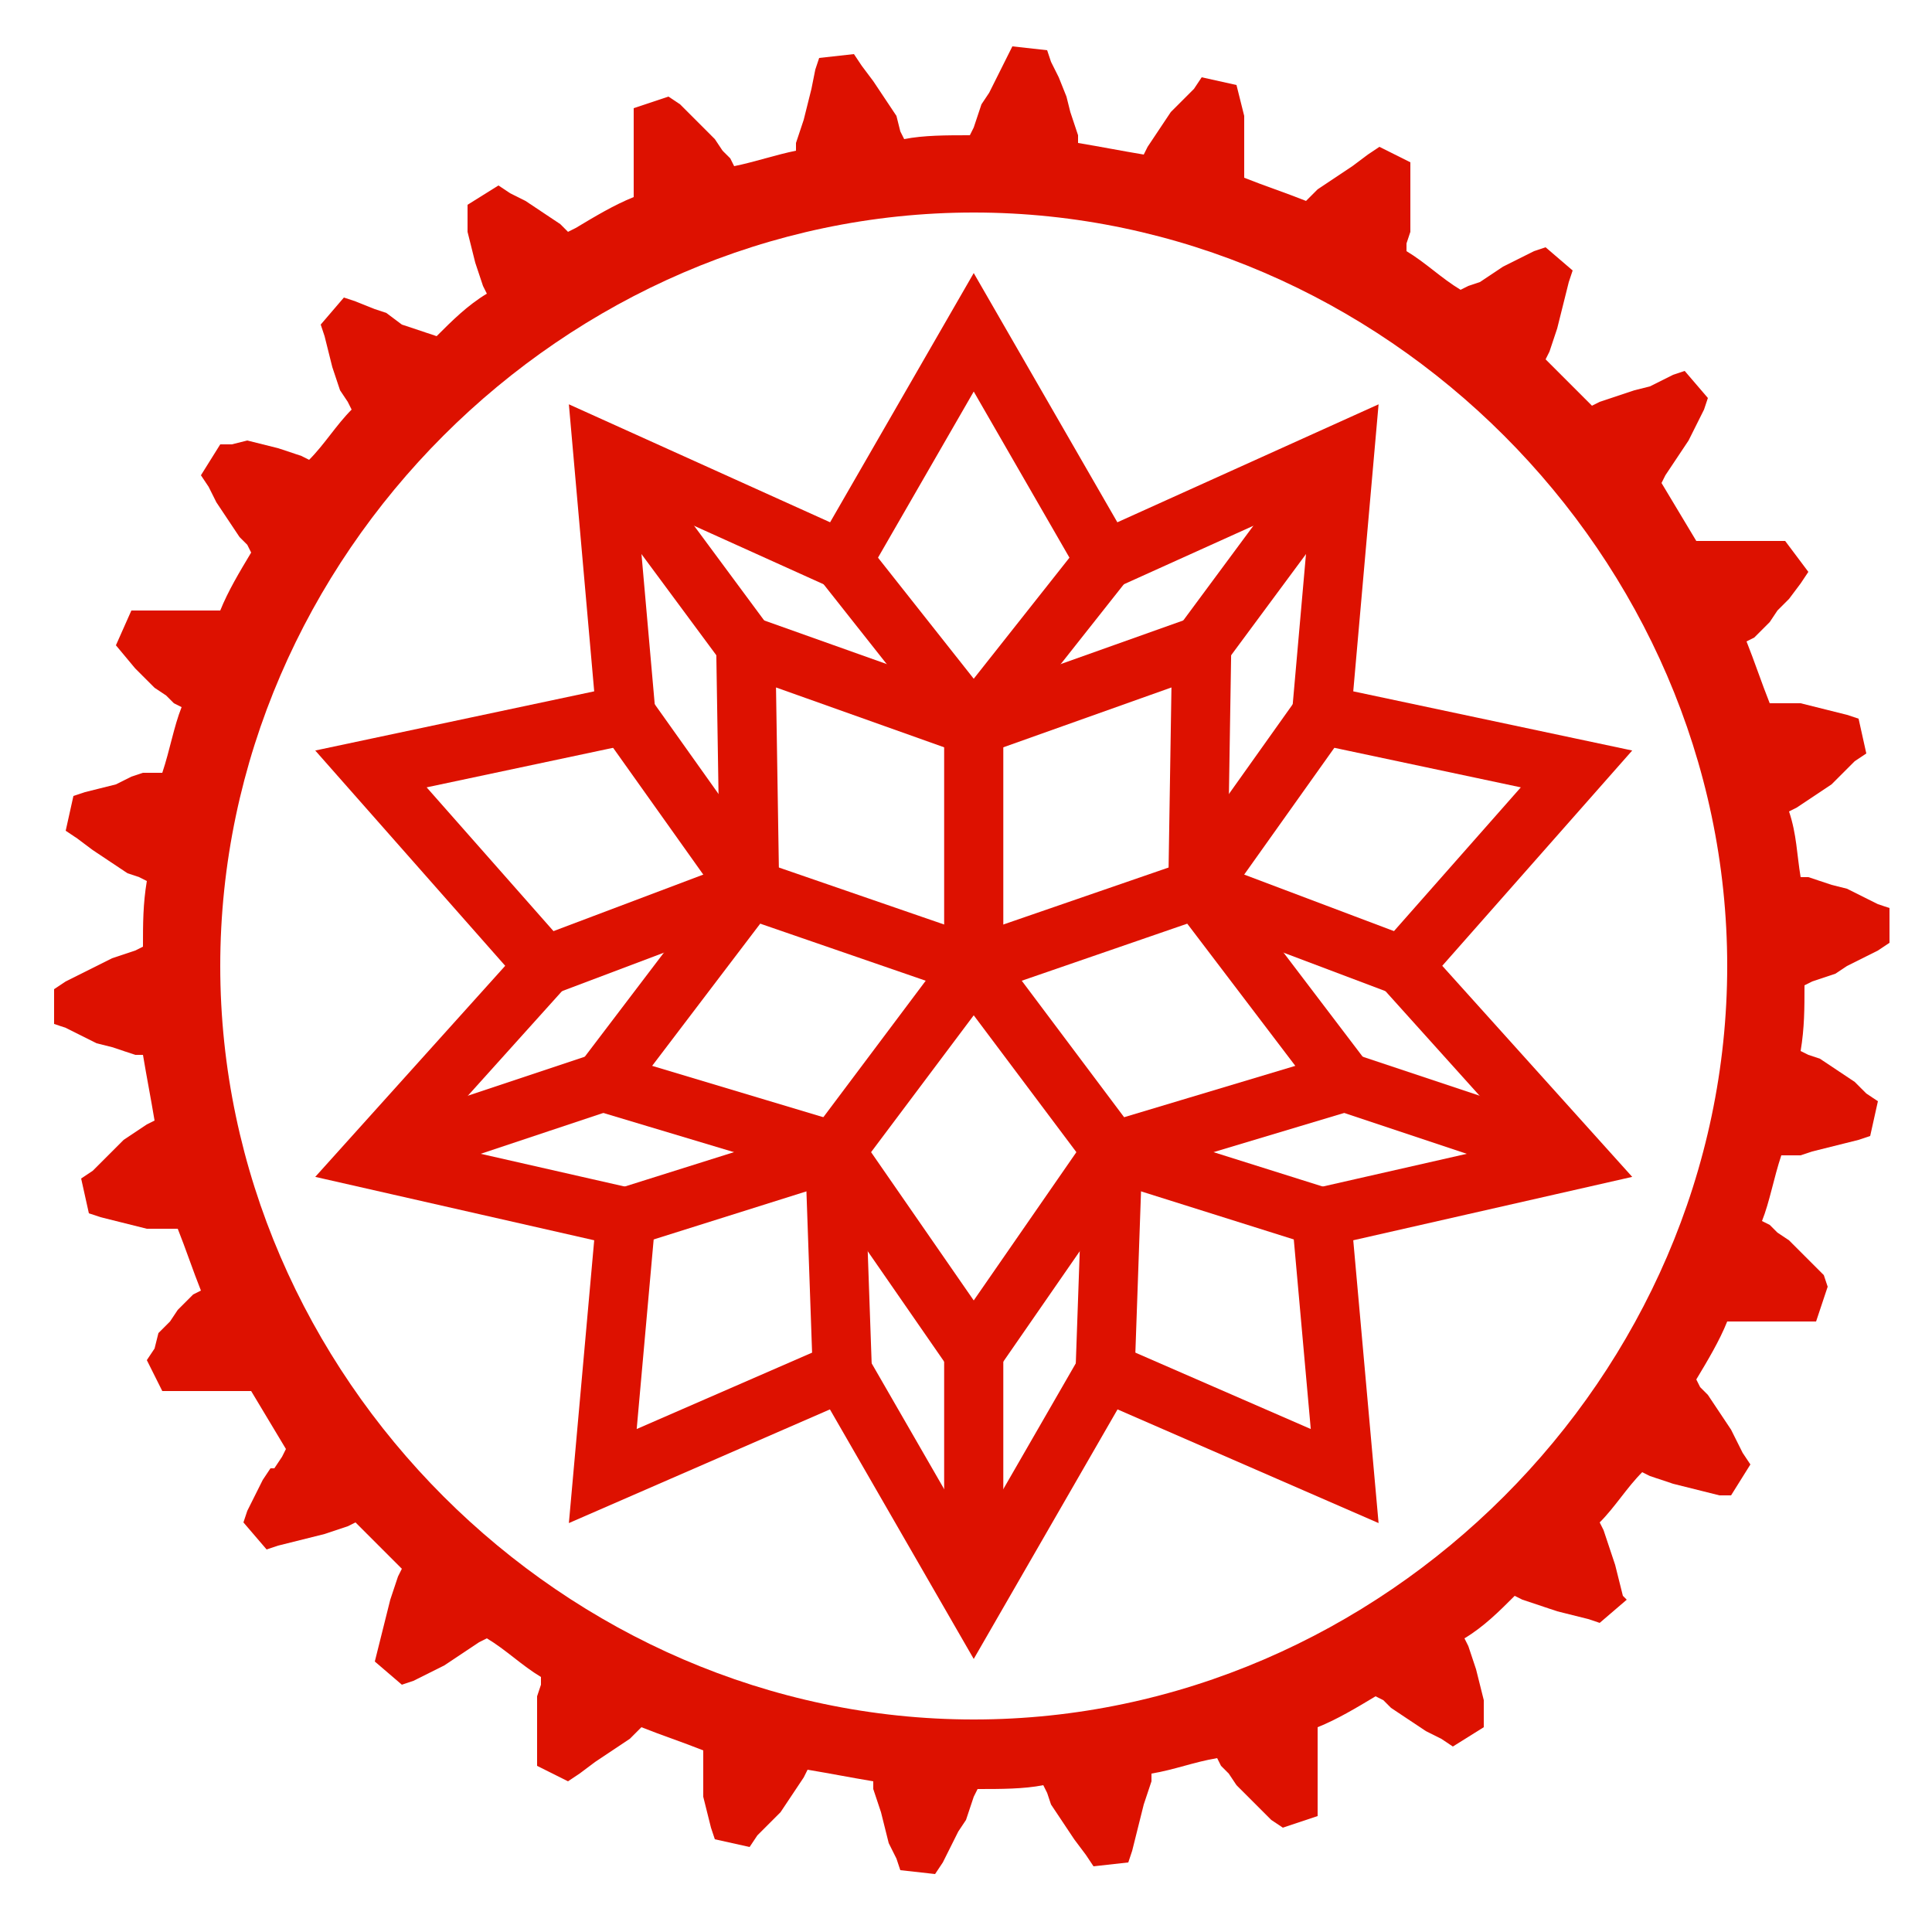 <?xml version="1.0" encoding="utf-8"?>
<!-- Generator: Adobe Illustrator 23.0.3, SVG Export Plug-In . SVG Version: 6.00 Build 0)  -->
<svg version="1.1" id="Layer_1" xmlns="http://www.w3.org/2000/svg" xmlns:xlink="http://www.w3.org/1999/xlink" x="0px" y="0px"
	 viewBox="0 0 50 50" style="enable-background:new 0 0 50 50;" xml:space="preserve">
<style type="text/css">
	.st0{fill:#DD1100;}
	.st1{fill:none;stroke:#DD1100;stroke-width:1.531;stroke-miterlimit:10;}
</style>
<g id="Wolfram_Engine_logo_1_">
	<path class="st0" d="M48,28l-0.3-0.2l-0.3-0.2l-0.3-0.2l-0.3-0.1l-0.2-0.1c0.1-0.6,0.1-1.1,0.1-1.7l0.2-0.1l0.3-0.1l0.3-0.1
		l0.3-0.2l0.4-0.2l0.4-0.2l0.3-0.2l0-0.9l-0.3-0.1l-0.4-0.2L47.8,23l-0.4-0.1l-0.3-0.1l-0.3-0.1l-0.2,0c-0.1-0.6-0.1-1.1-0.3-1.7
		l0.2-0.1l0.3-0.2l0.3-0.2l0.3-0.2l0.3-0.3l0.3-0.3l0.3-0.2l-0.2-0.9l-0.3-0.1l-0.4-0.1l-0.4-0.1l-0.4-0.1l-0.3,0l-0.3,0l-0.2,0
		c-0.2-0.5-0.4-1.1-0.6-1.6l0.2-0.1l0.2-0.2l0.2-0.2l0.2-0.3l0.3-0.3l0.3-0.4l0.2-0.3L46.2,14l-0.3,0l-0.4,0l-0.4,0l-0.4,0l-0.3,0
		l-0.3,0l-0.2,0c-0.3-0.5-0.6-1-0.9-1.5l0.1-0.2l0.2-0.3l0.2-0.3l0.2-0.3l0.2-0.4l0.2-0.4l0.1-0.3l-0.6-0.7l-0.3,0.1L42.7,10
		l-0.4,0.1L42,10.2l-0.3,0.1l-0.3,0.1l-0.2,0.1c-0.4-0.4-0.8-0.8-1.2-1.2l0.1-0.2l0.1-0.3l0.1-0.3l0.1-0.4l0.1-0.4l0.1-0.4L40.7,7
		L40,6.4l-0.3,0.1l-0.4,0.2l-0.4,0.2l-0.3,0.2l-0.3,0.2L38,7.4l-0.2,0.1c-0.5-0.3-0.9-0.7-1.4-1l0-0.2l0.1-0.3l0-0.3l0-0.4l0-0.4
		l0-0.4l0-0.3l-0.8-0.4l-0.3,0.2l-0.4,0.3l-0.3,0.2l-0.3,0.2l-0.3,0.2l-0.2,0.2l-0.1,0.1c-0.5-0.2-1.1-0.4-1.6-0.6V4.4l0-0.3l0-0.3
		l0-0.4L32.2,3l-0.1-0.4L32,2.2L31.1,2l-0.2,0.3l-0.3,0.3l-0.3,0.3l-0.2,0.3l-0.2,0.3l-0.2,0.3l-0.1,0.2c-0.6-0.1-1.1-0.2-1.7-0.3
		l0-0.2l-0.1-0.3l-0.1-0.3l-0.1-0.4L27.4,2l-0.2-0.4l-0.1-0.3l-0.9-0.1L26,1.6l-0.2,0.4l-0.2,0.4l-0.2,0.3L25.3,3l-0.1,0.3l-0.1,0.2
		c-0.6,0-1.2,0-1.7,0.1l-0.1-0.2L23.2,3L23,2.7l-0.2-0.3l-0.2-0.3l-0.3-0.4l-0.2-0.3l-0.9,0.1l-0.1,0.3L21,2.3l-0.1,0.4l-0.1,0.4
		l-0.1,0.3l-0.1,0.3l0,0.2C20.1,4,19.5,4.2,19,4.3l-0.1-0.2l-0.2-0.2l-0.2-0.3l-0.3-0.3l-0.3-0.3l-0.3-0.3l-0.3-0.2l-0.9,0.3l0,0.3
		l0,0.4l0,0.4l0,0.4l0,0.3l0,0.3l0,0.2c-0.5,0.2-1,0.5-1.5,0.8L14.7,6l-0.2-0.2l-0.3-0.2l-0.3-0.2l-0.3-0.2l-0.4-0.2l-0.3-0.2
		l-0.8,0.5l0,0.3l0,0.4l0.1,0.4l0.1,0.4l0.1,0.3l0.1,0.3l0.1,0.2c-0.5,0.3-0.9,0.7-1.3,1.1L11,8.6l-0.3-0.1l-0.3-0.1L10,8.1L9.7,8
		L9.2,7.8L8.9,7.7L8.3,8.4l0.1,0.3l0.1,0.4l0.1,0.4l0.1,0.3l0.1,0.3L9,10.4l0.1,0.2c-0.4,0.4-0.7,0.9-1.1,1.3l-0.2-0.1l-0.3-0.1
		l-0.3-0.1l-0.4-0.1l-0.4-0.1L6,11.5l-0.3,0l-0.5,0.8l0.2,0.3l0.2,0.4l0.2,0.3L6,13.6l0.2,0.3l0.2,0.2l0.1,0.2
		c-0.3,0.5-0.6,1-0.8,1.5l-0.2,0l-0.3,0l-0.3,0l-0.4,0l-0.4,0l-0.4,0l-0.3,0L3,16.7l0.5,0.6l0.3,0.3L4,17.8l0.3,0.2l0.2,0.2l0.2,0.1
		c-0.2,0.5-0.3,1.1-0.5,1.7l-0.2,0l-0.3,0l-0.3,0.1L3,20.3l-0.4,0.1l-0.4,0.1l-0.3,0.1l-0.2,0.9L2,21.7L2.4,22l0.3,0.2L3,22.4
		l0.3,0.2l0.3,0.1l0.2,0.1c-0.1,0.6-0.1,1.1-0.1,1.7l-0.2,0.1l-0.3,0.1l-0.3,0.1L2.5,25l-0.4,0.2l-0.4,0.2l-0.3,0.2l0,0.9l0.3,0.1
		l0.4,0.2l0.4,0.2l0.4,0.1l0.3,0.1l0.3,0.1l0.2,0C3.8,27.9,3.9,28.4,4,29l-0.2,0.1l-0.3,0.2l-0.3,0.2L3,29.7l-0.3,0.3l-0.3,0.3
		l-0.3,0.2l0.2,0.9l0.3,0.1l0.4,0.1l0.4,0.1l0.4,0.1l0.3,0l0.3,0l0.2,0c0.2,0.5,0.4,1.1,0.6,1.6l-0.2,0.1l-0.2,0.2l-0.2,0.2
		l-0.2,0.3l-0.3,0.3L4,34.9l-0.2,0.3L4.2,36l0.3,0l0.4,0l0.4,0l0.4,0l0.3,0l0.3,0l0.2,0c0.3,0.5,0.6,1,0.9,1.5l-0.1,0.2l-0.2,0.3
		L7,38l-0.2,0.3l-0.2,0.4l-0.2,0.4l-0.1,0.3l0.6,0.7L7.2,40l0.4-0.1l0.4-0.1l0.4-0.1l0.3-0.1L9,39.5l0.2-0.1
		c0.4,0.4,0.8,0.8,1.2,1.2l-0.1,0.2l-0.1,0.3l-0.1,0.3L10,41.8l-0.1,0.4l-0.1,0.4L9.7,43l0.7,0.6l0.3-0.1l0.4-0.2l0.4-0.2l0.3-0.2
		l0.3-0.2l0.3-0.2l0.2-0.1c0.5,0.3,0.9,0.7,1.4,1l0,0.2l-0.1,0.3l0,0.3l0,0.4l0,0.4l0,0.4l0,0.3l0.8,0.4l0.3-0.2l0.4-0.3l0.3-0.2
		l0.3-0.2l0.3-0.2l0.2-0.2l0.1-0.1c0.5,0.2,1.1,0.4,1.6,0.6v0.2l0,0.3l0,0.3l0,0.4l0.1,0.4l0.1,0.4l0.1,0.3l0.9,0.2l0.2-0.3l0.3-0.3
		l0.3-0.3l0.2-0.3l0.2-0.3l0.2-0.3l0.1-0.2c0.6,0.1,1.1,0.2,1.7,0.3l0,0.2l0.1,0.3l0.1,0.3l0.1,0.4l0.1,0.4l0.2,0.4l0.1,0.3l0.9,0.1
		l0.2-0.3l0.2-0.4l0.2-0.4l0.2-0.3l0.1-0.3l0.1-0.3l0.1-0.2c0.6,0,1.2,0,1.7-0.1l0.1,0.2l0.1,0.3l0.2,0.3l0.2,0.3l0.2,0.3l0.3,0.4
		l0.2,0.3l0.9-0.1l0.1-0.3l0.1-0.4l0.1-0.4l0.1-0.4l0.1-0.3l0.1-0.3l0-0.2c0.6-0.1,1.1-0.3,1.7-0.4l0.1,0.2l0.2,0.2l0.2,0.3l0.3,0.3
		l0.3,0.3l0.3,0.3l0.3,0.2l0.9-0.3l0-0.3l0-0.4l0-0.4l0-0.4l0-0.3l0-0.3l0-0.2c0.5-0.2,1-0.5,1.5-0.8l0.2,0.1l0.2,0.2l0.3,0.2
		l0.3,0.2l0.3,0.2l0.4,0.2l0.3,0.2l0.8-0.5l0-0.3l0-0.4l-0.1-0.4l-0.1-0.4l-0.1-0.3L38,42.6l-0.1-0.2c0.5-0.3,0.9-0.7,1.3-1.1
		l0.2,0.1l0.3,0.1l0.3,0.1l0.3,0.1l0.4,0.1l0.4,0.1l0.3,0.1l0.7-0.6L42,41.3l-0.1-0.4l-0.1-0.4l-0.1-0.3l-0.1-0.3l-0.1-0.3l-0.1-0.2
		c0.4-0.4,0.7-0.9,1.1-1.3l0.2,0.1l0.3,0.1l0.3,0.1l0.4,0.1l0.4,0.1l0.4,0.1l0.3,0l0.5-0.8l-0.2-0.3L44.8,37l-0.2-0.3l-0.2-0.3
		l-0.2-0.3L44,35.9l-0.1-0.2c0.3-0.5,0.6-1,0.8-1.5l0.2,0l0.3,0l0.3,0l0.4,0l0.4,0l0.4,0l0.3,0l0.3-0.9L47.2,33l-0.3-0.3l-0.3-0.3
		l-0.3-0.3l-0.3-0.2l-0.2-0.2l-0.2-0.1c0.2-0.5,0.3-1.1,0.5-1.7l0.2,0l0.3,0l0.3-0.1l0.4-0.1l0.4-0.1l0.4-0.1l0.3-0.1l0.2-0.9
		l-0.3-0.2L48,28z M44.7,25c0,10.6-8.9,19.5-19.5,19.5C14.6,44.5,5.7,35.6,5.7,25S14.6,5.5,25.2,5.5C35.8,5.5,44.7,14.4,44.7,25z"/>
	<g id="Corporate_Spikey_Stroke_1_">
		<g>
			<polygon class="st1" points="9.6,30 14.1,25 9.6,19.9 16.2,18.5 15.6,11.7 21.8,14.5 25.2,8.6 28.6,14.5 34.8,11.7 34.2,18.5 
				40.8,19.9 36.3,25 40.8,30 34.2,31.5 34.8,38.2 28.6,35.5 25.2,41.4 21.8,35.5 15.6,38.2 16.2,31.5 			"/>
			<g>
				<polygon class="st1" points="19.3,16.7 25.2,18.8 31.1,16.7 31,23 34.8,28 28.8,29.8 25.2,35 21.6,29.8 15.6,28 19.4,23 				"/>
				<polygon class="st1" points="25.2,25 25.2,25 25.2,25 25.2,25 25.2,25 25.2,25 25.2,25 25.2,25 25.2,25 25.2,25 				"/>
				<line class="st1" x1="21.8" y1="14.5" x2="25.2" y2="18.8"/>
				<line class="st1" x1="15.6" y1="11.7" x2="19.3" y2="16.7"/>
				<line class="st1" x1="16.2" y1="18.5" x2="19.4" y2="23"/>
				<line class="st1" x1="19.4" y1="23" x2="14.1" y2="25"/>
				<line class="st1" x1="16.2" y1="31.5" x2="21.6" y2="29.8"/>
				<line class="st1" x1="21.8" y1="35.5" x2="21.6" y2="29.8"/>
				<line class="st1" x1="25.2" y1="41.4" x2="25.2" y2="35"/>
				<line class="st1" x1="28.6" y1="35.5" x2="28.8" y2="29.8"/>
				<line class="st1" x1="34.2" y1="31.5" x2="28.8" y2="29.8"/>
				<line class="st1" x1="34.8" y1="28" x2="40.8" y2="30"/>
				<line class="st1" x1="31" y1="23" x2="36.3" y2="25"/>
				<line class="st1" x1="31.1" y1="16.7" x2="34.8" y2="11.7"/>
				<line class="st1" x1="31" y1="23" x2="34.2" y2="18.5"/>
				<line class="st1" x1="28.6" y1="14.5" x2="25.2" y2="18.8"/>
				<line class="st1" x1="25.2" y1="25" x2="25.2" y2="18.8"/>
				<line class="st1" x1="31" y1="23" x2="25.2" y2="25"/>
				<line class="st1" x1="25.2" y1="25" x2="19.4" y2="23"/>
				<line class="st1" x1="21.6" y1="29.8" x2="25.2" y2="25"/>
				<line class="st1" x1="28.8" y1="29.8" x2="25.2" y2="25"/>
				<line class="st1" x1="9.6" y1="30" x2="15.6" y2="28"/>
			</g>
		</g>
	</g>
</g>
</svg>
